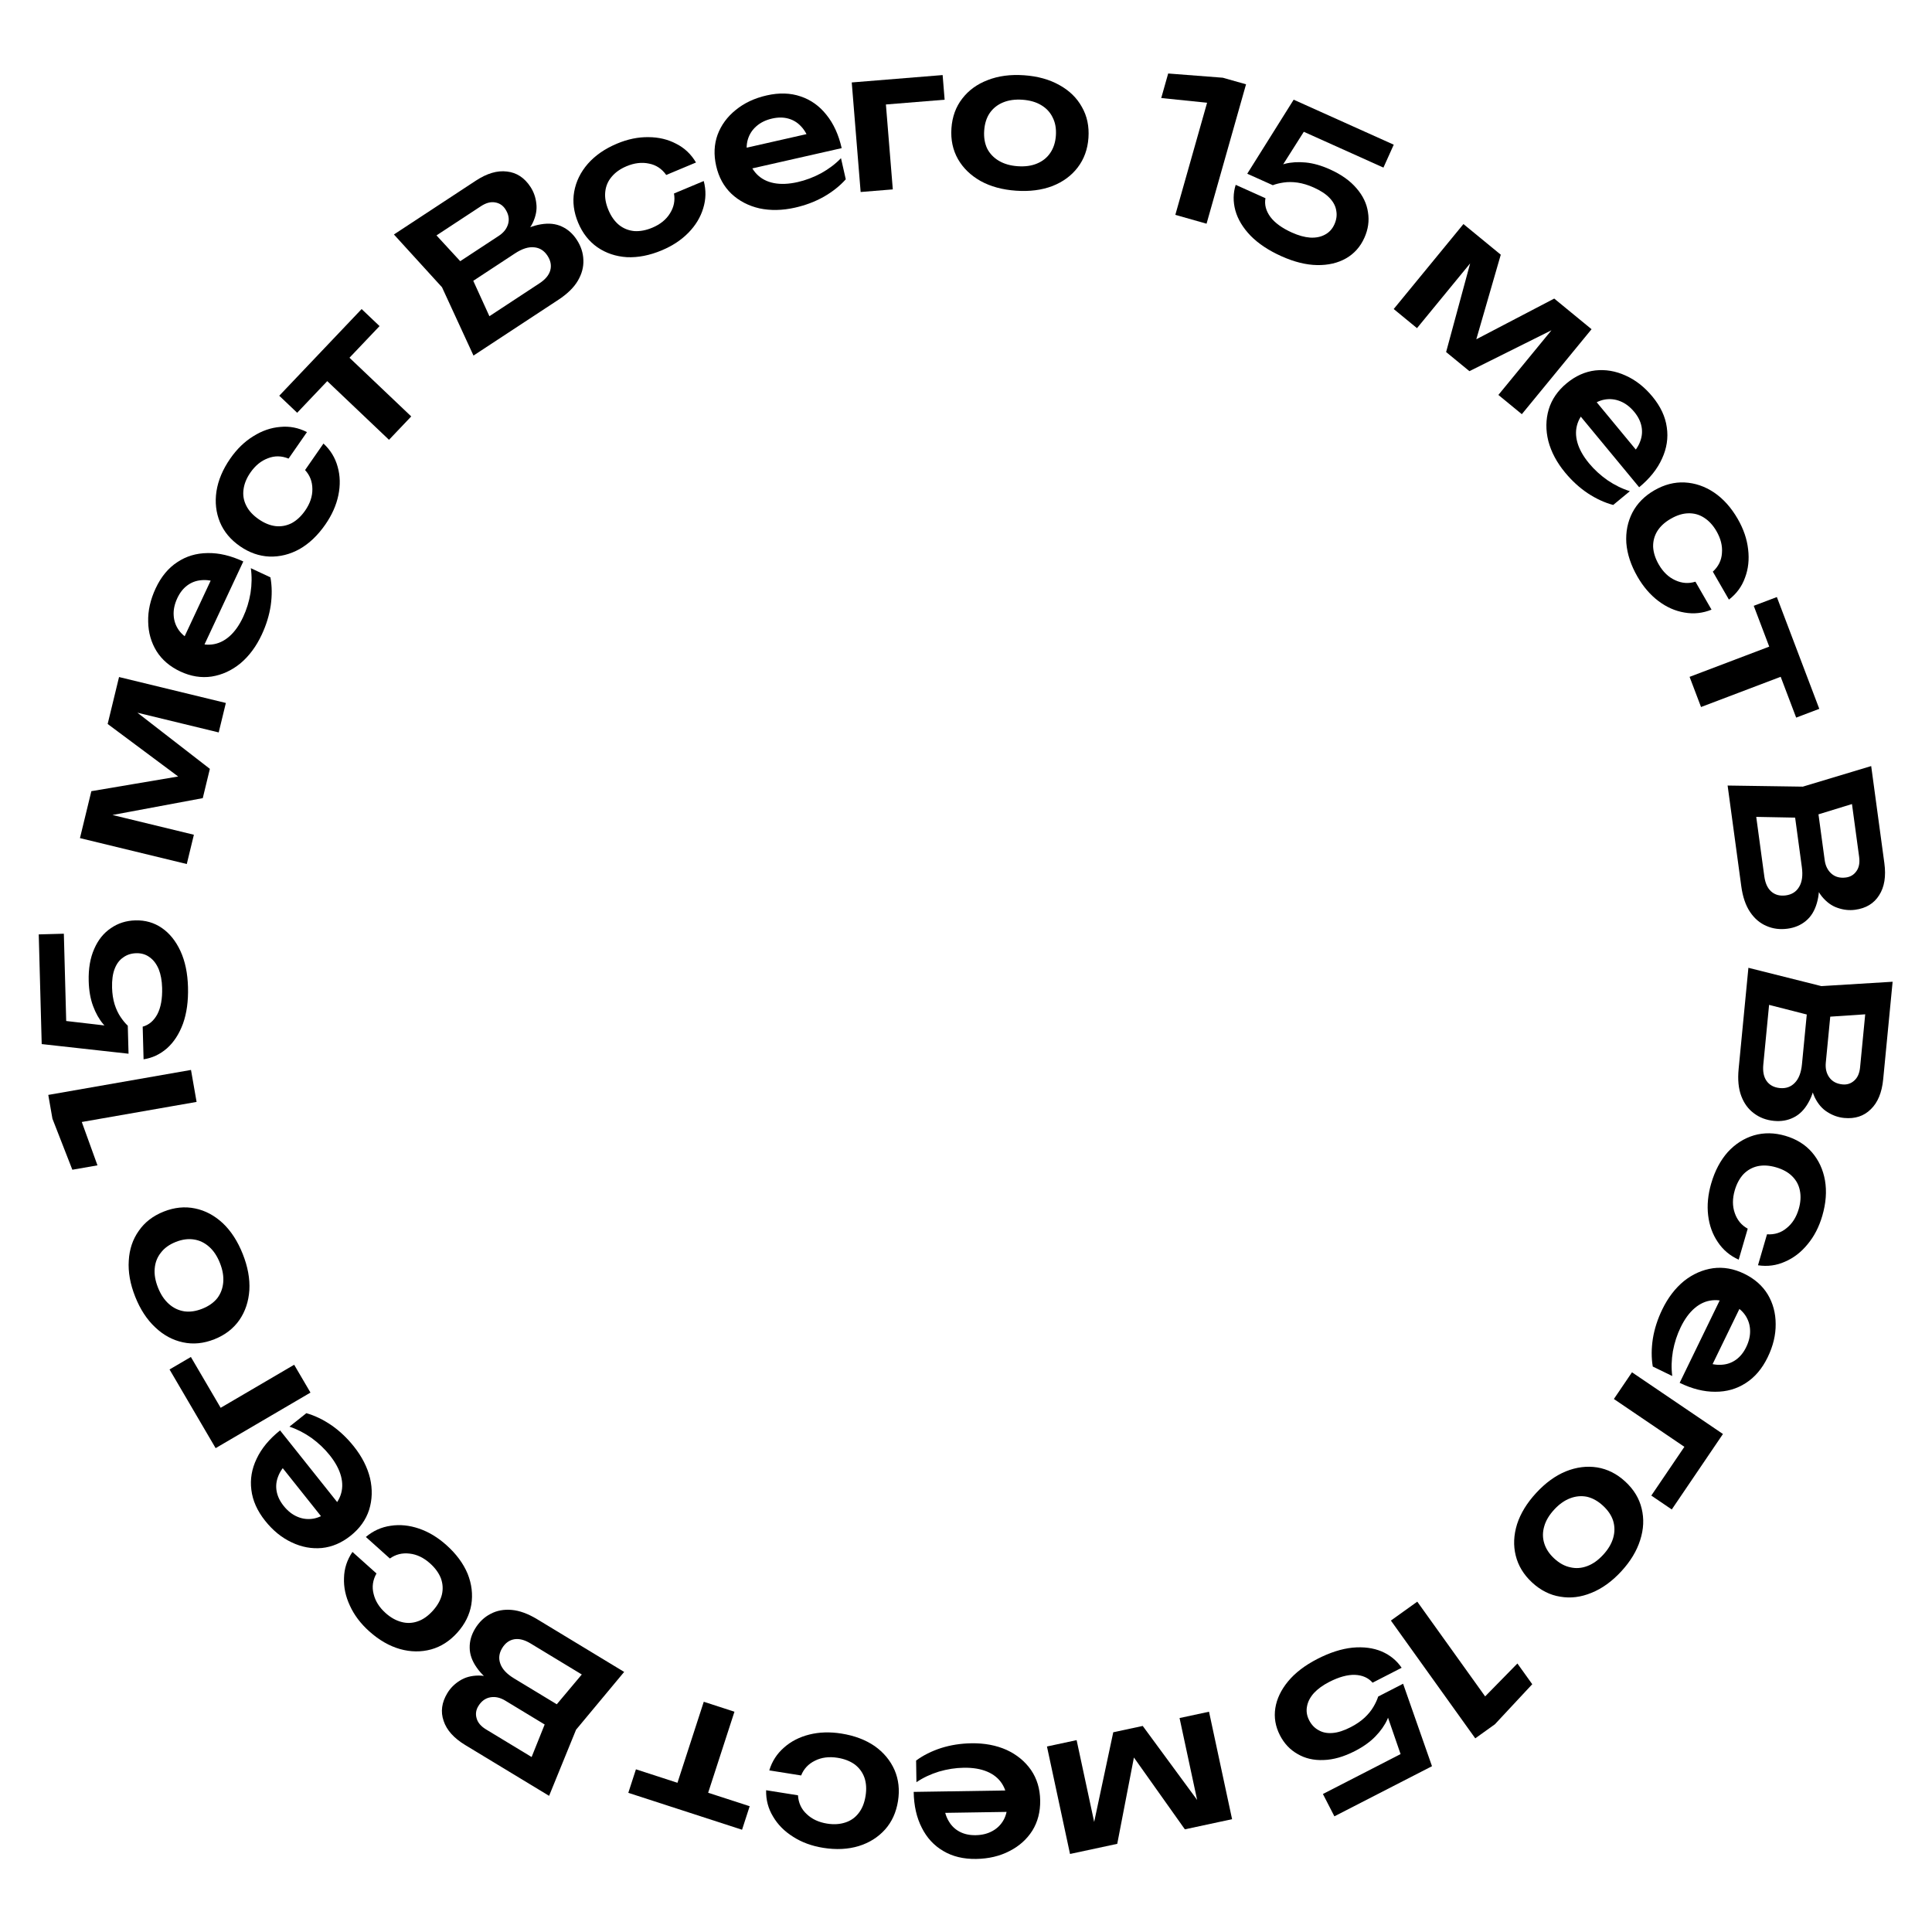 <?xml version="1.0" encoding="UTF-8"?> <svg xmlns="http://www.w3.org/2000/svg" width="285" height="285" viewBox="0 0 285 285" fill="none"><path d="M267.027 158.104L267.948 158.651C267.751 160.293 267.354 161.629 266.759 162.659C266.182 163.691 265.452 164.422 264.571 164.852C263.709 165.284 262.748 165.449 261.689 165.347C260.554 165.237 259.569 164.865 258.733 164.23C257.896 163.615 257.272 162.763 256.862 161.673C256.452 160.584 256.323 159.254 256.475 157.685L257.917 142.765L268.679 145.466L279.191 144.822L277.8 159.203C277.61 161.17 277 162.647 275.969 163.635C274.955 164.644 273.645 165.071 272.037 164.916C271.167 164.832 270.346 164.542 269.573 164.048C268.798 163.572 268.172 162.843 267.695 161.862C267.234 160.901 267.012 159.649 267.027 158.104ZM258.676 147.648L261.181 146.03L260.116 157.035C260.018 158.056 260.178 158.864 260.598 159.458C261.035 160.073 261.688 160.422 262.558 160.506C263.447 160.592 264.177 160.338 264.75 159.745C265.342 159.153 265.698 158.233 265.818 156.985L266.685 148.022L270.146 148.357L269.334 156.752C269.252 157.603 269.42 158.326 269.84 158.92C270.277 159.535 270.93 159.884 271.8 159.968C272.462 160.032 273.033 159.849 273.514 159.418C274.013 158.99 274.306 158.331 274.392 157.442L275.363 147.401L277.51 149.47L268.232 150.09L258.676 147.648Z" fill="black"></path><path d="M256.484 185.819C255.206 185.248 254.181 184.386 253.409 183.231C252.633 182.094 252.155 180.778 251.978 179.281C251.801 177.785 251.951 176.216 252.43 174.575C252.972 172.714 253.788 171.171 254.877 169.945C255.98 168.743 257.268 167.921 258.742 167.48C260.211 167.057 261.748 167.08 263.353 167.547C264.976 168.02 266.284 168.827 267.278 169.968C268.284 171.132 268.929 172.517 269.213 174.123C269.492 175.748 269.36 177.49 268.817 179.351C268.339 180.992 267.614 182.394 266.642 183.555C265.689 184.722 264.579 185.576 263.313 186.117C262.06 186.682 260.732 186.859 259.33 186.648L260.661 182.079C261.788 182.15 262.759 181.84 263.574 181.147C264.403 180.478 264.992 179.542 265.343 178.338C265.625 177.371 265.68 176.467 265.51 175.626C265.352 174.809 264.974 174.105 264.374 173.514C263.793 172.929 263 172.491 261.997 172.198C261.012 171.911 260.108 171.856 259.285 172.031C258.481 172.212 257.783 172.603 257.193 173.202C256.615 173.826 256.186 174.621 255.904 175.587C255.548 176.809 255.549 177.927 255.906 178.942C256.258 179.975 256.895 180.744 257.816 181.25L256.484 185.819Z" fill="black"></path><path d="M245.218 193.147C246.057 191.421 247.124 190.028 248.42 188.968C249.726 187.934 251.15 187.306 252.694 187.084C254.23 186.88 255.766 187.151 257.304 187.899C258.825 188.638 259.979 189.653 260.767 190.944C261.547 192.252 261.937 193.709 261.939 195.314C261.957 196.929 261.564 198.564 260.758 200.222C259.936 201.914 258.855 203.183 257.513 204.031C256.189 204.888 254.694 205.313 253.029 205.306C251.355 205.317 249.604 204.878 247.776 203.989L254.251 190.661L257.097 192.043L251.742 203.065L251.526 200.901C252.413 201.247 253.243 201.387 254.016 201.318C254.78 201.267 255.47 201.021 256.085 200.581C256.7 200.141 257.203 199.519 257.593 198.716C258.016 197.844 258.206 196.997 258.163 196.173C258.129 195.375 257.882 194.643 257.424 193.977C256.975 193.336 256.332 192.812 255.495 192.405C254.487 191.916 253.516 191.719 252.582 191.814C251.649 191.91 250.786 192.293 249.995 192.965C249.204 193.637 248.514 194.579 247.925 195.793C247.393 196.886 247.012 198.063 246.779 199.323C246.564 200.592 246.532 201.811 246.681 202.982L243.81 201.587C243.592 200.298 243.597 198.918 243.827 197.445C244.065 195.998 244.529 194.565 245.218 193.147Z" fill="black"></path><path d="M246.612 222.669L243.593 220.621L249.704 211.612L250.264 214.644L238.072 206.374L240.743 202.435L254.162 211.537L246.612 222.669Z" fill="black"></path><path d="M226.611 220.231C227.977 218.751 229.433 217.691 230.981 217.051C232.542 216.424 234.08 216.228 235.595 216.464C237.124 216.712 238.51 217.409 239.753 218.556C241.009 219.716 241.815 221.041 242.17 222.533C242.54 224.037 242.467 225.586 241.953 227.18C241.452 228.786 240.519 230.329 239.153 231.809C237.787 233.289 236.324 234.342 234.762 234.969C233.215 235.609 231.683 235.798 230.167 235.536C228.652 235.301 227.266 234.604 226.01 233.444C224.767 232.297 223.961 230.971 223.592 229.467C223.224 227.989 223.29 226.447 223.79 224.841C224.305 223.247 225.245 221.711 226.611 220.231ZM229.27 222.686C228.523 223.495 228.031 224.322 227.796 225.165C227.548 226.022 227.547 226.848 227.794 227.645C228.042 228.469 228.536 229.222 229.276 229.905C230.03 230.601 230.82 231.033 231.647 231.202C232.475 231.397 233.306 231.337 234.141 231.021C234.962 230.72 235.747 230.164 236.494 229.354C237.228 228.559 237.72 227.732 237.968 226.875C238.216 226.018 238.216 225.178 237.968 224.355C237.721 223.558 237.22 222.811 236.467 222.116C235.727 221.433 234.943 220.993 234.115 220.798C233.288 220.629 232.458 220.703 231.623 221.019C230.789 221.334 230.004 221.89 229.27 222.686Z" fill="black"></path><path d="M217.624 256.433L205.178 239.058L209.07 236.27L220.587 252.348L217.38 251.981L223.841 245.39L226.031 248.448L220.52 254.359L217.624 256.433Z" fill="black"></path><path d="M211.241 260.542L196.843 267.937L195.15 264.642L208.23 257.923L206.937 259.709L204.186 251.735L205.327 251.149C205.251 251.957 205.026 252.788 204.653 253.642C204.263 254.504 203.677 255.339 202.896 256.146C202.115 256.953 201.107 257.674 199.873 258.307C198.234 259.149 196.688 259.591 195.236 259.632C193.792 259.69 192.519 259.394 191.416 258.743C190.304 258.118 189.436 257.197 188.811 255.981C188.143 254.679 187.916 253.344 188.13 251.973C188.345 250.603 188.972 249.288 190.012 248.027C191.052 246.767 192.493 245.664 194.335 244.718C196.16 243.78 197.883 243.226 199.504 243.056C201.133 242.902 202.576 243.09 203.83 243.62C205.068 244.159 206.046 244.96 206.762 246.023L202.479 248.223C201.85 247.499 200.98 247.114 199.866 247.066C198.761 247.036 197.499 247.385 196.079 248.114C195.133 248.6 194.379 249.148 193.816 249.758C193.262 250.384 192.925 251.038 192.805 251.719C192.668 252.408 192.773 253.091 193.12 253.767C193.459 254.426 193.923 254.914 194.513 255.23C195.094 255.572 195.784 255.709 196.582 255.641C197.363 255.582 198.252 255.296 199.249 254.784C200.06 254.367 200.747 253.897 201.311 253.372C201.858 252.856 202.289 252.325 202.606 251.778C202.915 251.256 203.148 250.752 203.304 250.266L206.979 248.378L211.241 260.542Z" fill="black"></path><path d="M178.349 252.505L181.751 268.359L174.786 269.854L166.136 257.662L167.641 257.339L164.811 271.994L157.845 273.489L154.443 257.635L158.818 256.697L161.861 270.879L160.914 271.082L164.223 255.537L168.57 254.604L177.954 267.367L177.04 267.592L174.003 253.438L178.349 252.505Z" fill="black"></path><path d="M143.309 257.161C145.227 257.132 146.952 257.456 148.482 258.136C149.994 258.834 151.197 259.823 152.091 261.101C152.966 262.38 153.416 263.874 153.443 265.583C153.469 267.274 153.083 268.762 152.286 270.047C151.47 271.333 150.345 272.338 148.912 273.063C147.48 273.807 145.842 274.194 144 274.222C142.119 274.251 140.498 273.858 139.137 273.043C137.775 272.247 136.722 271.104 135.977 269.615C135.213 268.126 134.815 266.365 134.784 264.332L149.601 264.104L149.649 267.266L137.397 267.456L139.232 266.287C139.322 267.236 139.572 268.039 139.981 268.698C140.372 269.357 140.902 269.862 141.572 270.213C142.243 270.563 143.024 270.732 143.917 270.718C144.886 270.703 145.728 270.49 146.444 270.08C147.141 269.69 147.683 269.14 148.071 268.431C148.441 267.741 148.618 266.931 148.604 266C148.587 264.879 148.325 263.924 147.819 263.134C147.312 262.343 146.581 261.747 145.625 261.343C144.669 260.94 143.516 260.749 142.168 260.77C140.952 260.789 139.729 260.978 138.5 261.339C137.271 261.719 136.167 262.24 135.189 262.901L135.14 259.71C136.192 258.934 137.427 258.316 138.845 257.857C140.244 257.417 141.732 257.185 143.309 257.161Z" fill="black"></path><path d="M113.481 261.16C113.886 259.821 114.614 258.696 115.663 257.785C116.693 256.872 117.939 256.234 119.401 255.87C120.864 255.506 122.439 255.459 124.128 255.728C126.041 256.032 127.675 256.648 129.028 257.575C130.359 258.518 131.335 259.693 131.958 261.101C132.562 262.505 132.732 264.032 132.469 265.683C132.203 267.353 131.567 268.752 130.56 269.881C129.532 271.025 128.238 271.839 126.68 272.322C125.103 272.802 123.358 272.89 121.444 272.585C119.756 272.316 118.274 271.773 117 270.954C115.723 270.155 114.737 269.161 114.041 267.973C113.324 266.801 112.982 265.505 113.015 264.087L117.715 264.835C117.785 265.962 118.215 266.887 119.005 267.609C119.772 268.347 120.775 268.814 122.013 269.011C123.008 269.169 123.911 269.111 124.725 268.837C125.516 268.578 126.167 268.114 126.677 267.445C127.185 266.795 127.521 265.954 127.685 264.922C127.846 263.909 127.788 263.005 127.511 262.211C127.23 261.435 126.755 260.792 126.086 260.281C125.396 259.787 124.553 259.46 123.559 259.302C122.302 259.102 121.192 259.243 120.231 259.724C119.25 260.203 118.567 260.931 118.181 261.908L113.481 261.16Z" fill="black"></path><path d="M103.848 266.355L99.321 264.886L103.817 251.036L108.343 252.505L103.848 266.355ZM109.464 269.916L92.685 264.47L93.811 261.001L110.59 266.446L109.464 269.916Z" fill="black"></path><path d="M74.302 248.196L73.41 248.789C72.016 247.9 70.984 246.964 70.314 245.98C69.633 245.013 69.291 244.039 69.285 243.058C69.269 242.094 69.537 241.157 70.088 240.247C70.679 239.272 71.441 238.545 72.375 238.067C73.293 237.579 74.331 237.386 75.491 237.489C76.65 237.591 77.904 238.051 79.253 238.868L92.074 246.634L84.976 255.162L81.001 264.914L68.643 257.429C66.953 256.405 65.886 255.215 65.442 253.858C64.972 252.507 65.156 251.141 65.992 249.76C66.445 249.012 67.062 248.397 67.842 247.915C68.607 247.423 69.535 247.174 70.626 247.169C71.692 247.171 72.917 247.513 74.302 248.196ZM87.344 245.202L87.718 248.16L78.26 242.431C77.383 241.9 76.586 241.695 75.868 241.815C75.125 241.943 74.527 242.38 74.074 243.127C73.612 243.891 73.524 244.66 73.81 245.433C74.087 246.223 74.762 246.942 75.834 247.592L83.537 252.257L81.735 255.231L74.521 250.861C73.789 250.418 73.065 250.257 72.348 250.378C71.604 250.505 71.006 250.942 70.554 251.69C70.209 252.258 70.127 252.853 70.307 253.472C70.477 254.108 70.944 254.658 71.707 255.12L80.336 260.347L77.541 261.386L81.003 252.755L87.344 245.202Z" fill="black"></path><path d="M53.971 226.727C55.038 225.821 56.259 225.27 57.634 225.074C58.995 224.865 60.388 225.004 61.814 225.492C63.24 225.979 64.589 226.793 65.862 227.935C67.305 229.228 68.344 230.631 68.978 232.144C69.585 233.658 69.769 235.175 69.529 236.695C69.275 238.202 68.59 239.578 67.474 240.823C66.345 242.082 65.052 242.912 63.594 243.315C62.109 243.719 60.581 243.701 59.01 243.262C57.425 242.81 55.91 241.938 54.468 240.644C53.195 239.503 52.245 238.243 51.618 236.865C50.978 235.5 50.688 234.131 50.748 232.755C50.78 231.381 51.195 230.107 51.992 228.934L55.536 232.11C54.984 233.096 54.844 234.106 55.116 235.14C55.361 236.176 55.95 237.113 56.883 237.95C57.633 238.622 58.424 239.063 59.256 239.273C60.062 239.485 60.86 239.448 61.652 239.163C62.431 238.891 63.169 238.367 63.866 237.589C64.551 236.825 64.992 236.034 65.19 235.216C65.375 234.412 65.325 233.614 65.039 232.823C64.727 232.033 64.196 231.301 63.446 230.629C62.498 229.78 61.49 229.297 60.421 229.18C59.337 229.051 58.369 229.292 57.514 229.904L53.971 226.727Z" fill="black"></path><path d="M52.201 213.375C53.397 214.876 54.193 216.44 54.59 218.066C54.961 219.69 54.913 221.246 54.447 222.735C53.969 224.208 53.062 225.478 51.724 226.543C50.402 227.597 48.988 228.2 47.484 228.354C45.967 228.494 44.484 228.218 43.035 227.526C41.571 226.847 40.264 225.786 39.116 224.345C37.944 222.874 37.265 221.35 37.078 219.775C36.877 218.211 37.138 216.679 37.862 215.179C38.575 213.664 39.726 212.274 41.316 211.007L50.549 222.597L48.075 224.568L40.44 214.984L42.485 215.723C41.79 216.374 41.306 217.063 41.035 217.789C40.751 218.501 40.675 219.229 40.807 219.974C40.94 220.719 41.284 221.44 41.84 222.139C42.444 222.897 43.126 223.434 43.888 223.75C44.623 224.063 45.39 224.156 46.189 224.03C46.96 223.901 47.71 223.547 48.438 222.967C49.315 222.269 49.911 221.478 50.228 220.594C50.544 219.711 50.57 218.767 50.305 217.764C50.04 216.76 49.487 215.731 48.647 214.676C47.889 213.725 46.992 212.873 45.955 212.12C44.904 211.379 43.817 210.824 42.697 210.454L45.193 208.465C46.45 208.824 47.694 209.424 48.923 210.266C50.126 211.106 51.219 212.142 52.201 213.375Z" fill="black"></path><path d="M25.01 202.018L28.158 200.174L33.66 209.567L30.682 208.768L43.394 201.322L45.8 205.428L31.809 213.624L25.01 202.018Z" fill="black"></path><path d="M35.81 184.986C36.553 186.858 36.878 188.63 36.785 190.302C36.674 191.981 36.185 193.452 35.317 194.717C34.432 195.988 33.203 196.935 31.632 197.558C30.042 198.189 28.498 198.342 27 198.016C25.484 197.698 24.119 196.962 22.905 195.809C21.674 194.662 20.686 193.153 19.944 191.282C19.201 189.41 18.885 187.634 18.996 185.955C19.089 184.283 19.581 182.821 20.474 181.567C21.342 180.303 22.57 179.356 24.16 178.725C25.731 178.102 27.275 177.949 28.791 178.267C30.282 178.575 31.644 179.302 32.876 180.448C34.089 181.602 35.068 183.115 35.81 184.986ZM32.446 186.321C32.04 185.297 31.508 184.496 30.85 183.919C30.184 183.325 29.439 182.967 28.614 182.844C27.764 182.711 26.872 182.831 25.936 183.202C24.982 183.58 24.25 184.106 23.74 184.778C23.206 185.44 22.9 186.215 22.824 187.104C22.74 187.975 22.901 188.923 23.308 189.947C23.707 190.953 24.239 191.754 24.905 192.348C25.57 192.943 26.327 193.307 27.177 193.44C28.002 193.562 28.892 193.434 29.845 193.056C30.781 192.684 31.516 192.168 32.051 191.506C32.561 190.834 32.854 190.053 32.931 189.164C33.007 188.275 32.846 187.328 32.446 186.321Z" fill="black"></path><path d="M7.122 161.516L28.175 157.833L29 162.549L9.519 165.957L11.239 163.226L14.378 171.906L10.672 172.554L7.735 165.025L7.122 161.516Z" fill="black"></path><path d="M6.152 154.018L5.715 137.838L9.418 137.737L9.815 152.436L8.765 150.498L17.144 151.469L17.179 152.751C16.483 152.332 15.831 151.77 15.223 151.065C14.614 150.34 14.115 149.451 13.726 148.397C13.336 147.343 13.123 146.123 13.085 144.737C13.035 142.895 13.306 141.31 13.897 139.983C14.47 138.656 15.288 137.636 16.352 136.923C17.396 136.192 18.602 135.807 19.97 135.77C21.432 135.731 22.734 136.104 23.877 136.891C25.019 137.677 25.934 138.812 26.62 140.294C27.306 141.777 27.677 143.554 27.733 145.624C27.789 147.675 27.543 149.468 26.995 151.003C26.428 152.539 25.634 153.757 24.614 154.659C23.592 155.542 22.447 156.077 21.179 156.263L21.049 151.449C21.973 151.196 22.698 150.577 23.222 149.594C23.728 148.611 23.959 147.322 23.916 145.727C23.887 144.663 23.72 143.746 23.414 142.975C23.089 142.205 22.646 141.618 22.084 141.215C21.521 140.793 20.86 140.593 20.101 140.613C19.36 140.633 18.719 140.84 18.179 141.235C17.619 141.611 17.197 142.174 16.913 142.923C16.629 143.653 16.502 144.578 16.532 145.698C16.557 146.61 16.683 147.433 16.912 148.168C17.141 148.884 17.433 149.503 17.789 150.026C18.126 150.53 18.48 150.958 18.85 151.309L18.962 155.439L6.152 154.018Z" fill="black"></path><path d="M27.553 127.458L11.795 123.635L13.475 116.712L28.214 114.218L27.851 115.713L15.881 106.797L17.561 99.874L33.318 103.698L32.263 108.045L18.167 104.625L18.396 103.683L30.959 113.418L29.911 117.738L14.339 120.645L14.533 119.725L28.601 123.138L27.553 127.458Z" fill="black"></path><path d="M38.609 93.628C37.797 95.366 36.75 96.775 35.469 97.853C34.18 98.907 32.765 99.556 31.224 99.801C29.692 100.028 28.151 99.779 26.602 99.055C25.071 98.339 23.901 97.341 23.095 96.062C22.296 94.766 21.884 93.315 21.858 91.709C21.816 90.095 22.185 88.454 22.966 86.784C23.762 85.081 24.825 83.795 26.154 82.927C27.465 82.051 28.953 81.604 30.619 81.586C32.292 81.551 34.05 81.964 35.891 82.825L29.614 96.248L26.749 94.908L31.939 83.808L32.187 85.969C31.294 85.635 30.462 85.508 29.691 85.588C28.928 85.651 28.242 85.907 27.633 86.356C27.025 86.805 26.531 87.435 26.153 88.243C25.743 89.121 25.565 89.971 25.621 90.794C25.667 91.592 25.924 92.32 26.392 92.98C26.851 93.614 27.502 94.128 28.345 94.522C29.36 94.997 30.334 95.179 31.266 95.07C32.198 94.96 33.054 94.564 33.835 93.881C34.616 93.197 35.292 92.245 35.864 91.023C36.379 89.921 36.743 88.739 36.956 87.475C37.153 86.204 37.167 84.984 37.001 83.815L39.892 85.167C40.129 86.453 40.144 87.834 39.937 89.309C39.72 90.76 39.277 92.2 38.609 93.628Z" fill="black"></path><path d="M47.717 65.431C48.748 66.379 49.445 67.522 49.81 68.862C50.185 70.187 50.219 71.587 49.912 73.062C49.605 74.537 48.964 75.977 47.988 77.381C46.883 78.973 45.619 80.177 44.197 80.993C42.769 81.783 41.286 82.152 39.749 82.102C38.222 82.036 36.772 81.527 35.398 80.573C34.009 79.609 33.025 78.428 32.446 77.031C31.861 75.608 31.69 74.089 31.931 72.476C32.184 70.847 32.862 69.237 33.968 67.645C34.943 66.24 36.075 65.142 37.366 64.35C38.641 63.547 39.964 63.089 41.337 62.978C42.704 62.841 44.019 63.095 45.282 63.741L42.568 67.65C41.522 67.224 40.503 67.21 39.51 67.608C38.512 67.979 37.655 68.679 36.94 69.709C36.366 70.536 36.026 71.376 35.92 72.227C35.81 73.053 35.945 73.841 36.326 74.591C36.691 75.33 37.303 75.998 38.161 76.594C39.004 77.179 39.843 77.519 40.68 77.614C41.5 77.698 42.285 77.55 43.036 77.168C43.781 76.761 44.441 76.144 45.016 75.317C45.742 74.271 46.096 73.211 46.08 72.135C46.074 71.044 45.715 70.113 45.002 69.34L47.717 65.431Z" fill="black"></path><path d="M46.829 54.848L50.107 51.398L60.663 61.43L57.384 64.879L46.829 54.848ZM41.194 58.377L53.346 45.591L55.99 48.104L43.838 60.89L41.194 58.377Z" fill="black"></path><path d="M76.084 35.737L75.933 34.677C77.335 33.801 78.624 33.272 79.8 33.09C80.966 32.893 81.993 33.002 82.881 33.419C83.758 33.82 84.489 34.465 85.073 35.354C85.699 36.307 86.027 37.308 86.057 38.356C86.102 39.395 85.829 40.415 85.238 41.418C84.646 42.42 83.692 43.354 82.374 44.22L69.847 52.452L65.203 42.375L58.11 34.59L70.185 26.656C71.836 25.571 73.37 25.12 74.786 25.303C76.208 25.46 77.362 26.214 78.249 27.563C78.728 28.294 79.018 29.115 79.117 30.027C79.233 30.929 79.058 31.873 78.593 32.861C78.133 33.822 77.297 34.781 76.084 35.737ZM73.175 48.798L70.344 47.863L79.584 41.791C80.442 41.228 80.97 40.596 81.17 39.897C81.375 39.171 81.237 38.443 80.757 37.713C80.267 36.966 79.611 36.556 78.79 36.482C77.958 36.392 77.018 36.692 75.97 37.38L68.444 42.325L66.535 39.42L73.585 34.788C74.299 34.318 74.756 33.734 74.956 33.034C75.161 32.309 75.023 31.581 74.543 30.85C74.178 30.294 73.677 29.964 73.04 29.86C72.393 29.74 71.696 29.925 70.95 30.415L62.519 35.955L62.784 32.985L69.085 39.824L73.175 48.798Z" fill="black"></path><path d="M103.813 26.706C104.173 28.059 104.147 29.398 103.734 30.724C103.339 32.043 102.615 33.242 101.563 34.321C100.511 35.399 99.197 36.269 97.619 36.929C95.832 37.677 94.119 38.013 92.481 37.937C90.852 37.836 89.403 37.351 88.133 36.482C86.881 35.605 85.932 34.396 85.287 32.854C84.634 31.294 84.439 29.77 84.701 28.28C84.973 26.766 85.644 25.393 86.715 24.162C87.803 22.924 89.241 21.931 91.029 21.183C92.606 20.523 94.151 20.205 95.665 20.231C97.172 20.238 98.534 20.564 99.751 21.208C100.978 21.827 101.951 22.749 102.669 23.972L98.279 25.81C97.625 24.889 96.773 24.329 95.722 24.13C94.681 23.907 93.583 24.037 92.426 24.521C91.497 24.91 90.759 25.435 90.212 26.097C89.676 26.733 89.366 27.47 89.284 28.308C89.195 29.128 89.352 30.02 89.755 30.984C90.152 31.93 90.677 32.668 91.331 33.197C91.978 33.709 92.72 34.006 93.557 34.088C94.405 34.145 95.293 33.979 96.222 33.59C97.396 33.099 98.265 32.395 98.829 31.48C99.411 30.556 99.609 29.578 99.423 28.544L103.813 26.706Z" fill="black"></path><path d="M117.296 30.626C115.424 31.05 113.67 31.087 112.032 30.738C110.409 30.365 109.028 29.646 107.891 28.579C106.771 27.508 106.023 26.139 105.645 24.471C105.271 22.822 105.342 21.287 105.858 19.865C106.392 18.439 107.285 17.223 108.538 16.218C109.787 15.195 111.31 14.48 113.107 14.073C114.941 13.657 116.608 13.708 118.109 14.225C119.605 14.724 120.87 15.625 121.906 16.93C122.96 18.23 123.712 19.871 124.161 21.853L109.709 25.128L109.01 22.043L120.961 19.335L119.406 20.856C119.122 19.947 118.712 19.212 118.176 18.651C117.659 18.087 117.036 17.702 116.308 17.497C115.579 17.292 114.78 17.288 113.909 17.485C112.964 17.699 112.184 18.081 111.568 18.629C110.966 19.155 110.549 19.805 110.315 20.579C110.095 21.33 110.089 22.159 110.294 23.067C110.542 24.16 110.995 25.041 111.653 25.71C112.311 26.379 113.149 26.813 114.168 27.01C115.187 27.208 116.354 27.158 117.67 26.86C118.855 26.591 120.013 26.154 121.141 25.547C122.266 24.922 123.239 24.186 124.059 23.337L124.765 26.45C123.895 27.426 122.814 28.285 121.521 29.026C120.242 29.744 118.834 30.278 117.296 30.626Z" fill="black"></path><path d="M139.053 11.073L139.348 14.709L128.498 15.59L130.51 13.253L131.702 27.938L126.958 28.323L125.646 12.162L139.053 11.073Z" fill="black"></path><path d="M149.88 28.131C147.871 27.991 146.133 27.518 144.666 26.711C143.2 25.885 142.084 24.808 141.32 23.479C140.557 22.131 140.234 20.613 140.351 18.927C140.47 17.221 140.999 15.763 141.941 14.552C142.883 13.323 144.137 12.41 145.702 11.815C147.268 11.2 149.056 10.962 151.064 11.102C153.073 11.242 154.811 11.724 156.277 12.55C157.744 13.357 158.85 14.434 159.594 15.78C160.359 17.109 160.682 18.627 160.563 20.332C160.446 22.019 159.916 23.477 158.974 24.707C158.051 25.918 156.807 26.832 155.241 27.446C153.676 28.042 151.889 28.27 149.88 28.131ZM150.131 24.52C151.23 24.597 152.182 24.463 152.987 24.119C153.811 23.776 154.456 23.259 154.923 22.568C155.411 21.859 155.689 21.003 155.759 19.998C155.83 18.975 155.673 18.088 155.287 17.337C154.921 16.569 154.355 15.959 153.586 15.505C152.837 15.053 151.913 14.789 150.813 14.712C149.733 14.637 148.781 14.771 147.957 15.114C147.134 15.456 146.478 15.982 145.991 16.691C145.524 17.382 145.255 18.239 145.184 19.263C145.114 20.267 145.262 21.154 145.627 21.922C146.013 22.672 146.59 23.274 147.358 23.727C148.127 24.181 149.051 24.445 150.131 24.52Z" fill="black"></path><path d="M183.81 12.436L177.985 33L173.379 31.695L178.769 12.667L180.482 15.403L171.3 14.461L172.325 10.842L180.382 11.465L183.81 12.436Z" fill="black"></path><path d="M190.836 14.706L205.599 21.344L204.079 24.722L190.668 18.693L192.871 18.589L188.355 25.714L187.186 25.188C187.864 24.743 188.654 24.401 189.554 24.159C190.471 23.926 191.489 23.863 192.607 23.97C193.726 24.077 194.917 24.415 196.182 24.984C197.863 25.739 199.172 26.672 200.111 27.781C201.057 28.873 201.62 30.053 201.8 31.321C202.005 32.58 201.827 33.833 201.266 35.08C200.666 36.415 199.764 37.425 198.559 38.113C197.354 38.8 195.935 39.13 194.301 39.104C192.668 39.078 190.907 38.64 189.018 37.791C187.147 36.95 185.639 35.949 184.494 34.788C183.357 33.611 182.604 32.366 182.236 31.055C181.884 29.751 181.9 28.488 182.284 27.265L186.676 29.239C186.502 30.182 186.744 31.103 187.402 32.003C188.068 32.885 189.128 33.654 190.584 34.308C191.554 34.745 192.453 34.992 193.28 35.052C194.115 35.094 194.836 34.95 195.443 34.618C196.068 34.295 196.536 33.787 196.847 33.094C197.151 32.418 197.243 31.751 197.122 31.093C197.027 30.425 196.703 29.8 196.152 29.22C195.619 28.646 194.84 28.13 193.818 27.67C192.986 27.296 192.19 27.053 191.428 26.939C190.684 26.834 190 26.828 189.374 26.922C188.774 27.006 188.235 27.139 187.758 27.32L183.989 25.626L190.836 14.706Z" fill="black"></path><path d="M205.593 45.586L215.88 33.052L221.387 37.572L217.233 51.932L216.043 50.955L229.273 44.044L234.78 48.563L224.493 61.098L221.035 58.259L230.237 47.047L230.986 47.662L216.761 54.752L213.325 51.932L217.468 36.642L218.213 37.216L209.029 48.407L205.593 45.586Z" fill="black"></path><path d="M230.876 69.708C229.653 68.23 228.828 66.681 228.402 65.061C228.002 63.445 228.021 61.888 228.46 60.391C228.911 58.909 229.795 57.623 231.113 56.534C232.416 55.457 233.818 54.827 235.32 54.646C236.833 54.479 238.321 54.728 239.783 55.393C241.259 56.045 242.585 57.082 243.759 58.502C244.957 59.952 245.664 61.462 245.879 63.035C246.109 64.595 245.876 66.131 245.179 67.644C244.495 69.171 243.369 70.583 241.802 71.878L232.36 60.458L234.798 58.442L242.606 67.886L240.547 67.184C241.231 66.521 241.702 65.823 241.96 65.092C242.23 64.375 242.293 63.646 242.147 62.904C242.002 62.161 241.645 61.446 241.076 60.758C240.458 60.011 239.766 59.486 238.998 59.184C238.258 58.885 237.489 58.805 236.693 58.945C235.924 59.088 235.181 59.456 234.463 60.05C233.599 60.764 233.017 61.566 232.717 62.455C232.417 63.344 232.409 64.288 232.692 65.286C232.975 66.284 233.546 67.303 234.406 68.343C235.18 69.28 236.093 70.115 237.143 70.849C238.209 71.571 239.305 72.107 240.432 72.456L237.972 74.49C236.709 74.154 235.455 73.577 234.21 72.757C232.992 71.94 231.881 70.924 230.876 69.708Z" fill="black"></path><path d="M252.476 89.932C251.179 90.46 249.847 90.602 248.48 90.359C247.122 90.133 245.841 89.566 244.639 88.658C243.437 87.75 242.409 86.555 241.555 85.074C240.588 83.395 240.039 81.738 239.909 80.103C239.804 78.475 240.103 76.976 240.806 75.607C241.517 74.255 242.598 73.161 244.046 72.327C245.512 71.483 247 71.097 248.51 71.17C250.047 71.249 251.493 71.743 252.849 72.65C254.214 73.574 255.38 74.876 256.347 76.555C257.2 78.037 257.71 79.53 257.875 81.035C258.057 82.531 257.905 83.923 257.419 85.211C256.959 86.506 256.168 87.587 255.044 88.453L252.669 84.329C253.501 83.565 253.949 82.65 254.014 81.582C254.104 80.521 253.837 79.448 253.211 78.361C252.708 77.489 252.095 76.823 251.37 76.363C250.671 75.911 249.901 75.697 249.059 75.721C248.235 75.735 247.37 76.003 246.464 76.525C245.575 77.037 244.909 77.65 244.466 78.366C244.04 79.072 243.839 79.846 243.863 80.687C243.913 81.535 244.189 82.395 244.691 83.268C245.327 84.371 246.134 85.144 247.113 85.589C248.102 86.05 249.098 86.123 250.101 85.808L252.476 89.932Z" fill="black"></path><path d="M262.854 94.68L264.543 99.129L250.929 104.296L249.24 99.847L262.854 94.68ZM262.115 88.073L268.373 104.564L264.963 105.859L258.704 89.367L262.115 88.073Z" fill="black"></path><path d="M267.233 128.722L268.255 129.044C268.439 130.687 268.359 132.078 268.016 133.217C267.69 134.354 267.148 135.233 266.389 135.854C265.648 136.472 264.751 136.852 263.697 136.995C262.567 137.148 261.523 137.012 260.564 136.586C259.608 136.179 258.805 135.492 258.157 134.526C257.508 133.559 257.077 132.295 256.865 130.732L254.85 115.879L265.944 116.042L276.029 113.006L277.971 127.323C278.237 129.281 277.981 130.859 277.204 132.057C276.449 133.271 275.271 133.987 273.671 134.204C272.805 134.322 271.939 134.228 271.073 133.924C270.21 133.638 269.434 133.073 268.744 132.227C268.075 131.397 267.572 130.229 267.233 128.722ZM256.708 120.458L258.775 118.309L260.261 129.265C260.399 130.282 260.74 131.031 261.285 131.513C261.851 132.012 262.567 132.202 263.433 132.085C264.318 131.965 264.971 131.55 265.393 130.841C265.833 130.129 265.969 129.152 265.8 127.91L264.59 118.987L268.035 118.519L269.169 126.878C269.283 127.725 269.613 128.39 270.158 128.872C270.724 129.37 271.44 129.56 272.306 129.443C272.965 129.354 273.479 129.044 273.848 128.515C274.236 127.983 274.37 127.275 274.25 126.39L272.894 116.393L275.458 117.915L266.569 120.645L256.708 120.458Z" fill="black"></path></svg> 